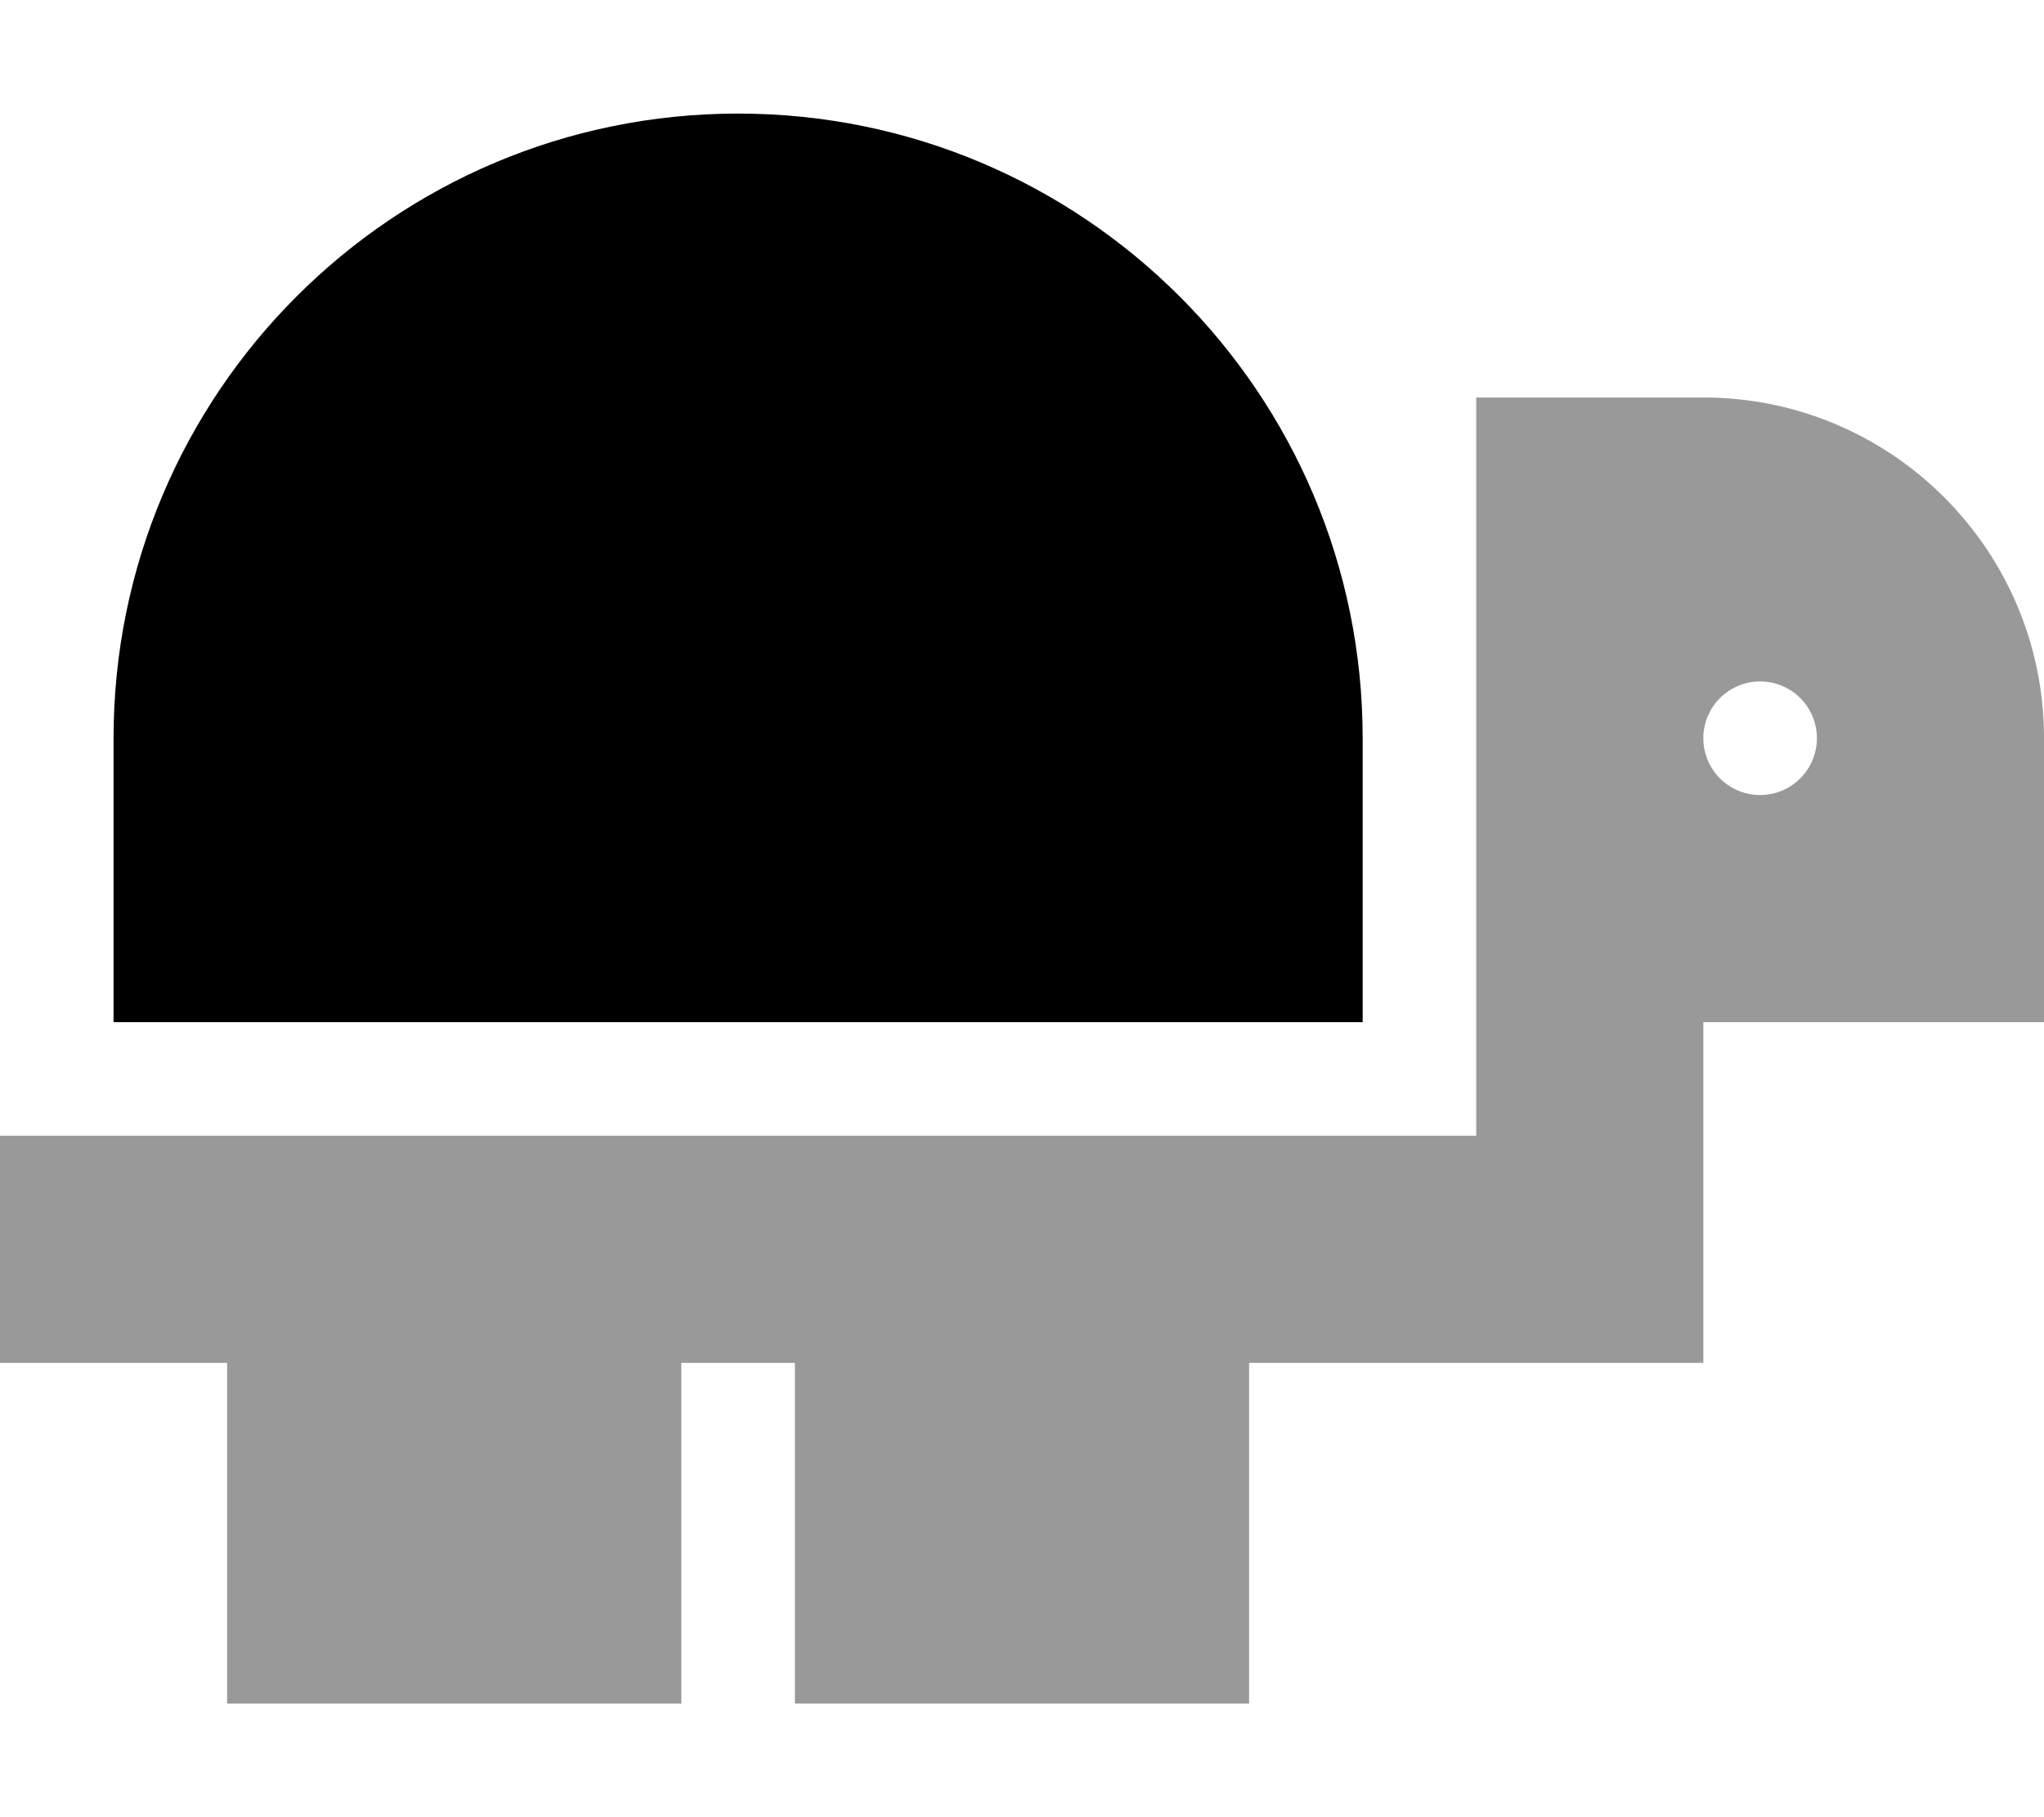 <svg xmlns="http://www.w3.org/2000/svg" viewBox="0 0 576 512"><!--! Font Awesome Pro 6.6.0 by @fontawesome - https://fontawesome.com License - https://fontawesome.com/license (Commercial License) Copyright 2024 Fonticons, Inc. --><path class="fa-secondary" style="fill:inherit;opacity:.4;" d="M0 320l0 64 32 0 32 0 0 96 128 0 0-96 32 0 0 96 128 0 0-96 96 0 32 0 0-32 0-64 96 0 0-80c0-53-43-96-96-96l-64 0 0 80 0 32 0 96-64 0-128 0-32 0L64 320l-32 0L0 320zM512 208a16 16 0 1 1 -32 0 16 16 0 1 1 32 0z"/><path class="fa-primary" style="fill:inherit;opacity:1;" d="M384 288V208c0-97.2-78.8-176-176-176S32 110.8 32 208v80H384z"/></svg>